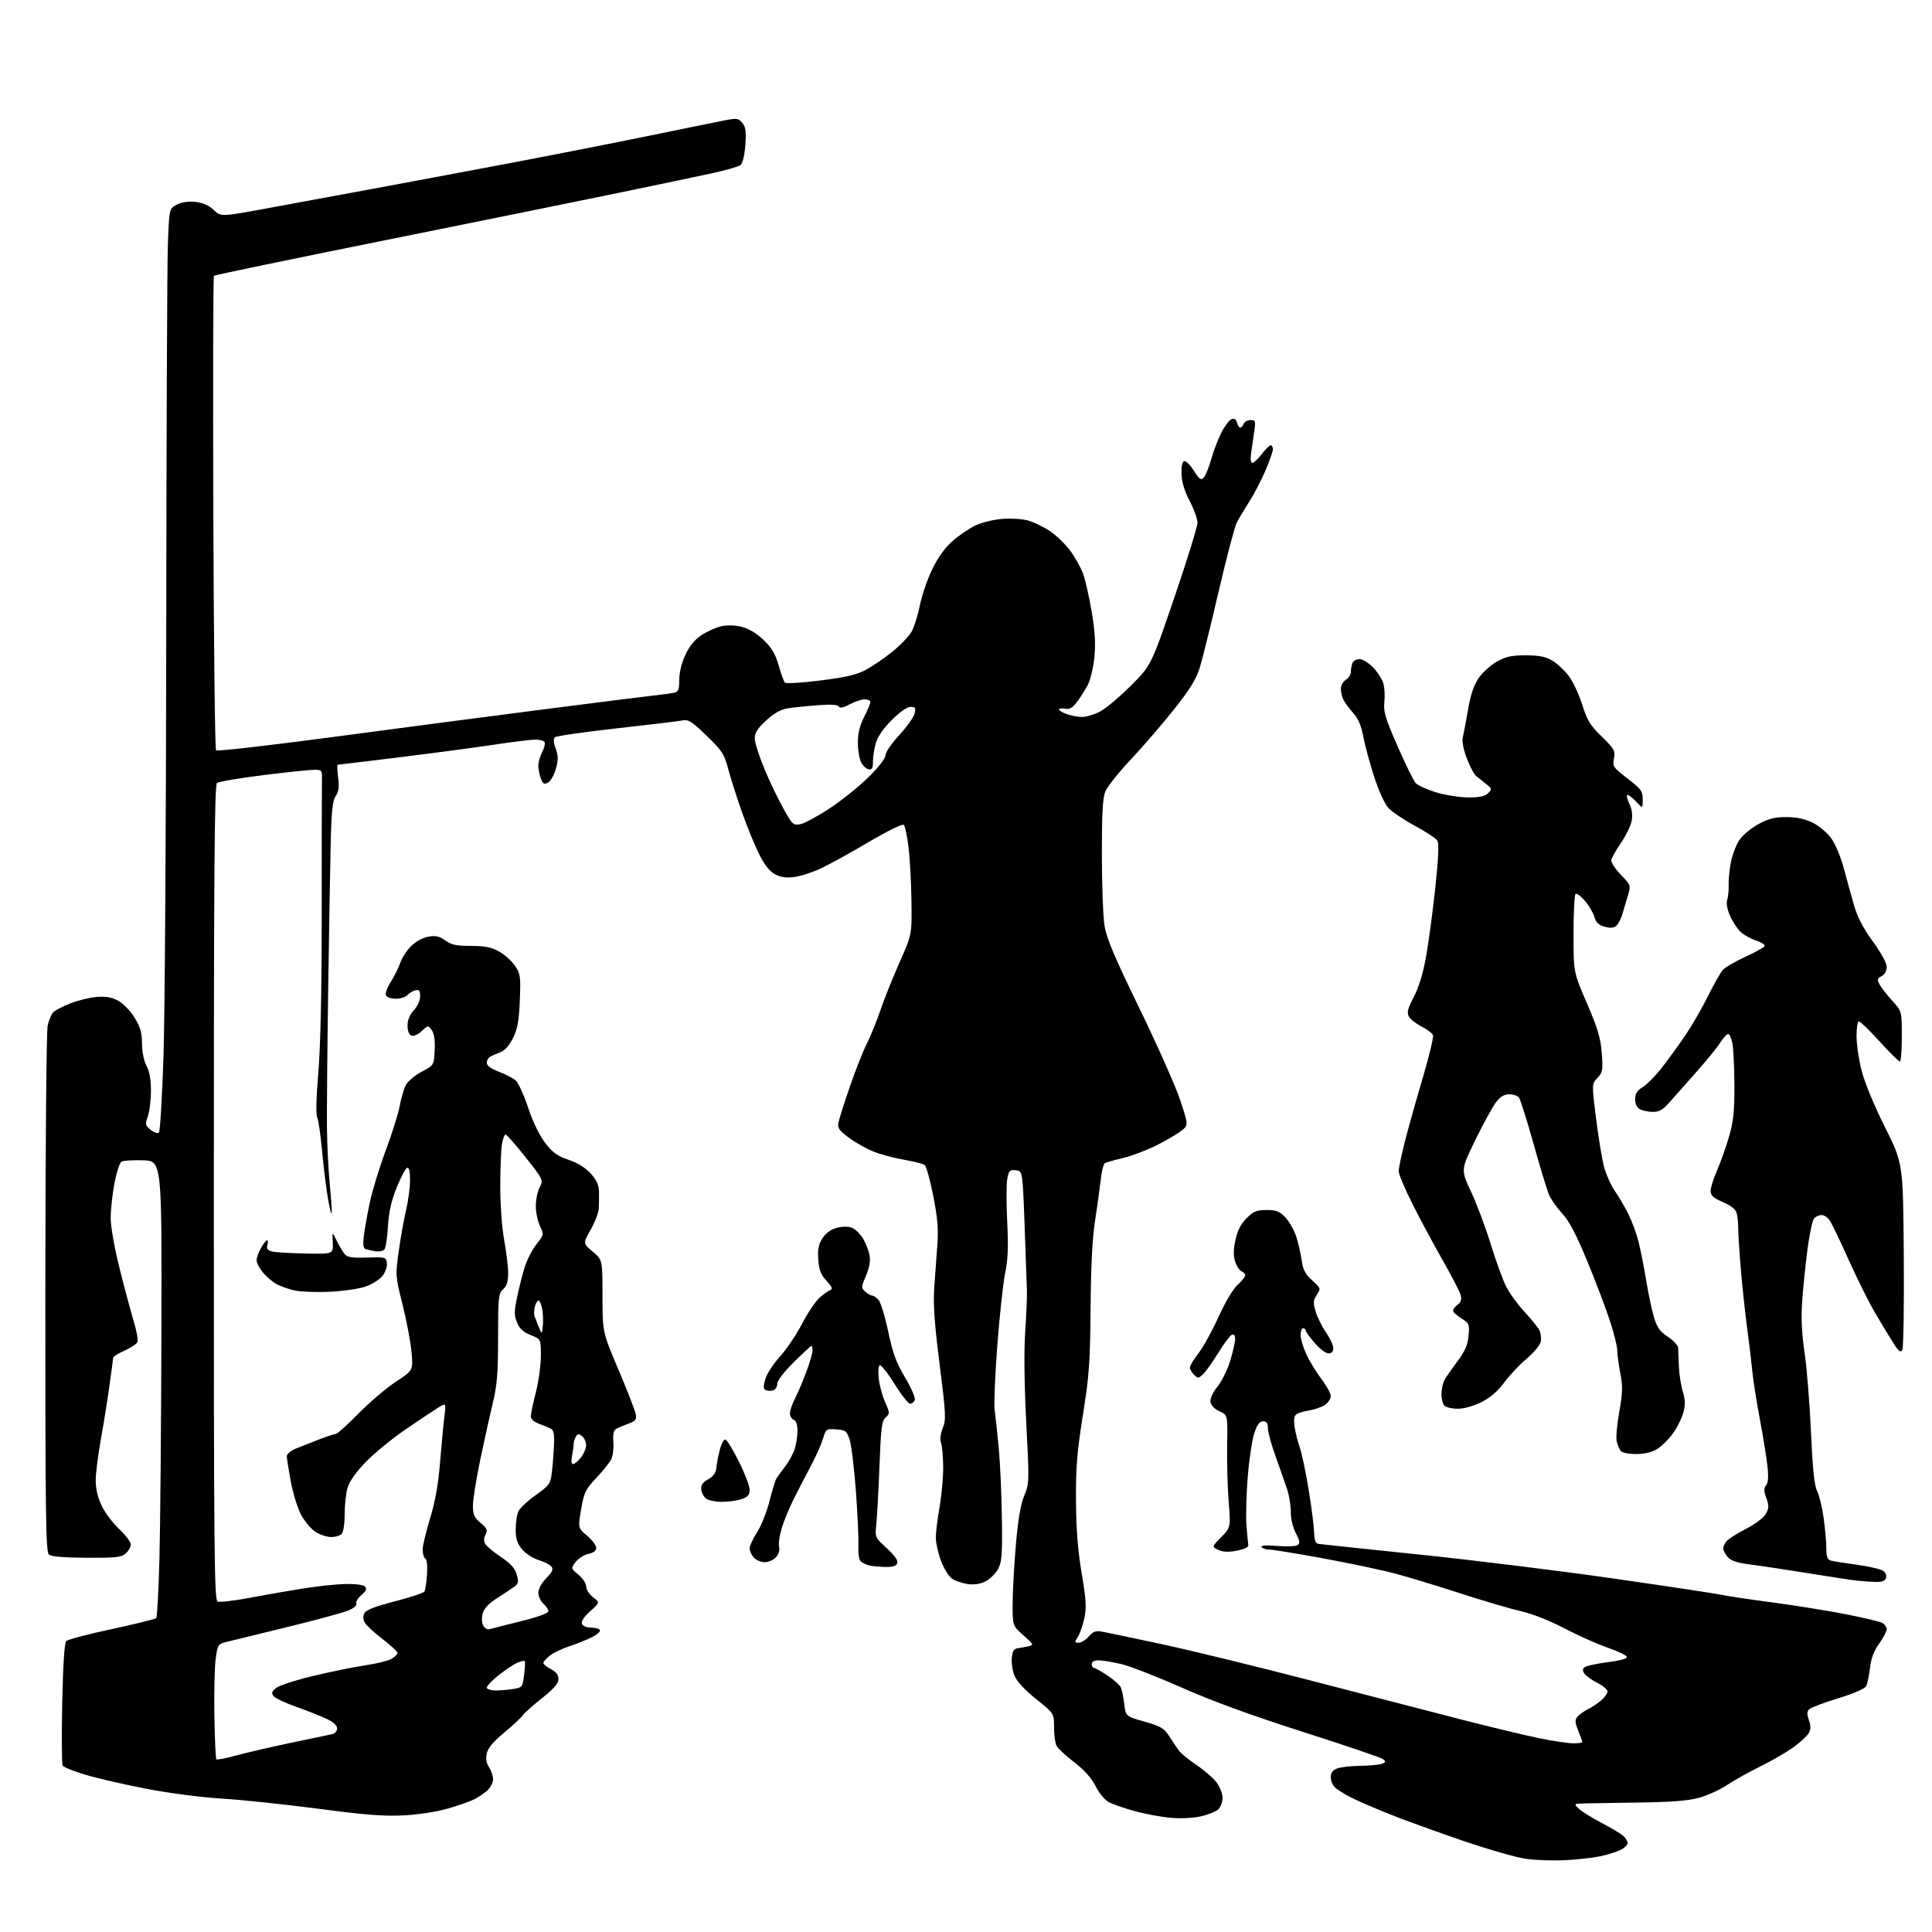 <?xml version="1.0" encoding="UTF-8" standalone="no"?>
<svg 
  version="1.1" 
  xmlns="http://www.w3.org/2000/svg" 
  xmlns:xlink="http://www.w3.org/1999/xlink" 
  xmlns:svg="http://www.w3.org/2000/svg"
  xmlns:rdf="http://www.w3.org/1999/02/22-rdf-syntax-ns#"
  xmlns:cc="http://creativecommons.org/ns#"
  xmlns:dc="http://purl.org/dc/elements/1.1/"
  viewBox="0 0 768 768"
  width="768"
  height="768"
>
<style>svg {background-color: white; }</style>"
<path stroke="none" fill="black" fill-rule="evenodd" d="M622.10,739.46C617.37,739.69 610.41,739.45 606.63,738.93C602.85,738.41 591.38,735.11 581.13,731.60C570.88,728.09 557.85,723.36 552.17,721.09C546.49,718.81 539.67,715.85 537.03,714.51C534.38,713.17 531.50,711.35 530.61,710.47C529.72,709.58 529.00,707.75 529.00,706.40C529.00,704.69 529.77,703.66 531.57,702.98C532.98,702.44 537.14,701.97 540.82,701.93C544.49,701.89 548.33,701.53 549.35,701.13C550.86,700.54 550.95,700.21 549.85,699.31C549.11,698.71 534.77,693.83 518.00,688.47C497.27,681.84 481.82,676.20 469.77,670.85C460.01,666.53 449.21,662.32 445.77,661.51C442.32,660.69 438.26,660.02 436.75,660.01C434.97,660.01 434.00,660.53 434.00,661.50C434.00,662.33 434.37,663.00 434.83,663.00C435.28,663.00 437.72,664.36 440.23,666.03C442.75,667.70 445.15,669.84 445.57,670.78C445.98,671.73 446.59,674.70 446.91,677.38C447.50,682.26 447.50,682.26 454.97,684.38C461.35,686.19 462.76,687.01 464.68,690.00C465.92,691.92 467.62,694.49 468.48,695.71C469.33,696.92 472.52,699.56 475.56,701.58C478.60,703.60 482.20,706.70 483.55,708.47C484.90,710.24 486.00,713.04 486.00,714.69C486.00,716.34 485.19,718.42 484.21,719.31C483.22,720.20 480.01,721.45 477.06,722.08C473.87,722.77 468.95,722.96 464.87,722.56C461.11,722.19 454.82,720.99 450.90,719.90C446.97,718.82 442.46,717.26 440.88,716.44C439.22,715.58 436.97,712.90 435.53,710.05C433.87,706.79 431.03,703.60 427.03,700.52C423.72,697.98 420.56,695.05 420.01,694.01C419.45,692.98 419.00,689.65 419.00,686.61C419.00,681.09 419.00,681.09 411.90,675.42C407.52,671.93 404.24,668.42 403.34,666.28C402.54,664.37 402.03,661.16 402.20,659.16C402.43,656.41 402.99,655.44 404.50,655.22C405.60,655.06 407.55,654.70 408.83,654.42C411.06,653.94 410.97,653.74 406.83,650.08C402.50,646.23 402.50,646.23 402.54,637.37C402.57,632.49 403.15,621.98 403.83,614.00C404.70,603.92 405.71,598.00 407.15,594.57C409.16,589.76 409.18,589.09 407.96,565.64C407.17,550.52 407.01,537.17 407.53,529.57C407.97,522.93 408.29,515.70 408.23,513.50C408.16,511.30 407.75,499.60 407.31,487.50C406.50,465.50 406.50,465.50 403.81,465.19C401.41,464.91 401.04,465.29 400.41,468.61C400.03,470.66 400.01,478.31 400.38,485.61C400.88,495.61 400.68,500.67 399.55,506.19C398.74,510.21 397.33,523.13 396.44,534.89C395.55,546.65 395.07,558.13 395.38,560.39C395.70,562.65 396.42,569.45 397.00,575.50C397.58,581.55 398.15,594.15 398.27,603.50C398.47,618.15 398.26,620.95 396.73,623.73C395.76,625.51 393.55,627.70 391.82,628.59C389.77,629.65 387.32,630.04 384.80,629.70C382.67,629.41 379.85,628.48 378.55,627.62C377.21,626.75 375.25,623.62 374.08,620.49C372.94,617.43 372.00,613.25 372.00,611.21C372.00,609.17 372.68,603.67 373.50,599.00C374.32,594.33 374.97,587.12 374.93,583.00C374.89,578.88 374.50,574.60 374.06,573.50C373.57,572.27 373.83,570.05 374.75,567.72C376.12,564.25 376.02,562.13 373.51,542.31C371.43,525.89 370.92,518.50 371.39,511.59C371.73,506.59 372.28,498.97 372.62,494.67C373.08,488.66 372.70,484.17 370.99,475.43C369.75,469.16 368.24,463.63 367.62,463.14C367.01,462.65 363.43,461.72 359.67,461.08C355.92,460.44 350.52,459.03 347.67,457.94C344.83,456.86 340.32,454.37 337.65,452.40C333.49,449.34 332.87,448.45 333.32,446.17C333.61,444.70 335.66,438.22 337.89,431.77C340.12,425.32 343.15,417.67 344.62,414.77C346.09,411.87 348.51,405.90 350.01,401.50C351.50,397.10 354.92,388.55 357.61,382.50C362.50,371.50 362.50,371.50 362.31,358.00C362.21,350.57 361.68,340.96 361.14,336.63C360.60,332.31 359.77,328.37 359.29,327.89C358.79,327.39 352.86,330.29 345.46,334.65C338.33,338.85 329.79,343.57 326.48,345.13C323.16,346.70 318.40,348.26 315.90,348.60C312.63,349.05 310.44,348.76 308.17,347.59C306.00,346.47 304.01,343.98 301.86,339.73C300.13,336.30 297.04,328.77 295.00,323.00C292.96,317.23 290.48,309.48 289.50,305.78C287.89,299.69 287.07,298.43 280.87,292.45C274.98,286.76 273.64,285.91 271.26,286.39C269.74,286.70 257.93,288.12 245.00,289.55C232.07,290.99 221.07,292.58 220.55,293.08C219.95,293.66 220.08,295.33 220.90,297.60C221.95,300.51 221.96,302.06 220.96,305.64C220.28,308.08 218.88,310.53 217.85,311.08C216.31,311.91 215.81,311.63 214.99,309.48C214.45,308.04 214.00,305.75 214.00,304.39C214.00,303.02 214.69,300.56 215.54,298.92C216.39,297.28 216.81,295.50 216.48,294.97C216.15,294.44 214.52,294.00 212.86,294.00C211.20,294.00 203.92,294.89 196.67,295.99C189.43,297.08 172.52,299.33 159.10,300.99C145.68,302.64 134.49,304.00 134.22,304.00C133.96,304.00 134.04,306.24 134.40,308.99C134.90,312.75 134.67,314.58 133.45,316.43C132.18,318.37 131.76,322.37 131.45,335.20C131.24,344.16 130.79,370.62 130.45,394.00C130.11,417.38 129.89,441.90 129.97,448.50C130.05,455.10 130.52,464.77 131.03,470.00C131.53,475.23 131.92,480.62 131.88,482.00C131.85,483.38 131.22,481.19 130.49,477.15C129.76,473.11 128.67,464.41 128.06,457.81C127.46,451.21 126.57,445.06 126.08,444.14C125.54,443.14 125.72,436.02 126.54,426.24C127.44,415.48 127.89,393.92 127.89,362.26C127.88,335.99 127.92,312.59 127.98,310.25C128.08,306.13 127.99,306.00 124.93,306.00C123.20,306.00 114.07,306.96 104.64,308.13C95.21,309.31 86.94,310.71 86.25,311.25C85.26,312.04 85.00,345.82 85.00,474.15C85.00,619.84 85.16,636.12 86.56,636.66C87.42,636.99 93.15,636.31 99.31,635.15C105.46,633.98 115.00,632.32 120.50,631.44C126.00,630.56 133.51,629.77 137.20,629.67C141.18,629.57 144.37,629.97 145.06,630.66C145.94,631.54 145.61,632.35 143.69,634.03C142.29,635.24 141.37,636.79 141.63,637.48C141.92,638.23 140.53,639.37 138.19,640.31C136.03,641.17 124.87,644.18 113.38,646.98C101.90,649.79 91.15,652.43 89.50,652.83C86.71,653.52 86.45,653.99 85.72,659.54C85.29,662.82 85.07,673.00 85.22,682.17C85.37,691.34 85.73,699.07 86.01,699.35C86.30,699.63 89.67,698.99 93.51,697.92C97.36,696.86 107.03,694.61 115.00,692.93C122.97,691.25 130.51,689.67 131.75,689.42C133.12,689.14 134.00,688.23 134.00,687.09C134.00,685.87 132.53,684.53 129.75,683.23C127.41,682.13 122.02,680.00 117.77,678.49C113.52,676.99 109.48,675.08 108.80,674.26C107.79,673.04 107.97,672.45 109.78,670.98C111.00,669.99 117.73,667.82 124.75,666.15C131.76,664.49 141.10,662.59 145.50,661.94C149.90,661.29 154.51,660.12 155.75,659.35C156.99,658.58 158.00,657.54 158.00,657.04C158.00,656.53 155.30,654.04 152.01,651.51C148.71,648.97 145.54,646.02 144.97,644.95C144.29,643.67 144.26,642.38 144.89,641.20C145.56,639.96 149.33,638.51 156.96,636.56C163.06,634.99 168.35,633.24 168.71,632.66C169.07,632.08 169.54,629.04 169.75,625.90C169.98,622.52 169.70,619.93 169.07,619.54C168.48,619.18 168.00,617.61 168.00,616.06C168.00,614.51 169.32,608.96 170.93,603.71C172.98,597.07 174.19,590.29 174.92,581.34C175.51,574.28 176.28,566.05 176.65,563.06C177.32,557.63 177.32,557.63 174.18,559.56C172.45,560.63 166.61,564.52 161.20,568.22C155.80,571.92 148.63,577.80 145.29,581.28C141.33,585.40 138.82,589.00 138.11,591.56C137.50,593.73 137.01,598.45 137.01,602.05C137.00,605.80 136.49,609.11 135.80,609.80C135.14,610.46 133.28,611.00 131.67,611.00C130.06,611.00 127.30,610.11 125.54,609.03C123.78,607.94 121.18,604.90 119.76,602.28C118.35,599.65 116.47,593.64 115.59,588.92C114.72,584.20 114.00,579.66 114.00,578.82C114.00,577.99 115.69,576.62 117.75,575.78C119.81,574.94 123.98,573.30 127.02,572.13C130.05,570.96 132.99,570.00 133.54,570.00C134.10,570.00 138.14,566.35 142.52,561.88C146.91,557.42 153.59,551.74 157.38,549.25C164.25,544.74 164.25,544.74 163.59,537.47C163.23,533.47 161.63,525.00 160.03,518.64C157.16,507.19 157.15,506.97 158.51,497.29C159.27,491.90 160.59,484.57 161.43,481.00C162.28,477.43 162.98,472.10 162.99,469.17C163.00,465.57 162.62,463.96 161.84,464.22C161.21,464.43 159.34,467.96 157.69,472.05C155.53,477.41 154.56,481.74 154.22,487.50C153.97,491.90 153.34,496.03 152.82,496.67C152.30,497.32 150.67,497.64 149.19,497.39C147.71,497.15 145.94,496.75 145.26,496.51C144.40,496.20 144.21,494.64 144.62,491.29C144.95,488.65 146.03,482.65 147.02,477.94C148.02,473.23 150.86,463.95 153.34,457.32C155.82,450.69 158.32,442.73 158.89,439.64C159.46,436.54 160.57,432.79 161.35,431.30C162.13,429.82 164.96,427.44 167.63,426.03C172.50,423.46 172.50,423.46 172.79,417.48C172.99,413.42 172.61,410.85 171.62,409.50C170.17,407.52 170.14,407.52 167.63,409.88C166.16,411.26 164.45,412.00 163.55,411.66C162.57,411.28 162.00,409.81 162.00,407.68C162.00,405.45 162.86,403.37 164.50,401.59C165.95,400.03 167.00,397.70 167.00,396.04C167.00,393.70 166.65,393.28 165.03,393.70C163.95,393.98 162.55,394.84 161.91,395.61C161.27,396.37 159.22,397.00 157.35,397.00C155.33,397.00 153.72,396.42 153.40,395.59C153.10,394.81 153.97,392.45 155.33,390.34C156.69,388.23 158.38,384.81 159.10,382.75C159.81,380.69 161.81,377.64 163.53,375.97C165.39,374.17 168.20,372.68 170.40,372.32C173.29,371.85 174.78,372.20 177.02,373.86C179.35,375.58 181.34,376.00 187.21,376.02C192.90,376.03 195.37,376.53 198.47,378.28C200.65,379.52 203.48,382.07 204.75,383.95C206.86,387.09 207.02,388.21 206.64,397.63C206.32,405.63 205.74,408.90 203.99,412.52C202.60,415.40 200.75,417.55 199.12,418.19C197.68,418.75 195.82,419.55 195.00,419.97C194.18,420.38 193.50,421.50 193.50,422.46C193.50,423.62 195.11,424.81 198.36,426.05C201.03,427.06 204.05,428.64 205.07,429.56C206.08,430.48 208.28,435.34 209.96,440.37C211.85,446.02 214.44,451.35 216.75,454.36C219.74,458.23 221.61,459.58 225.99,461.03C229.50,462.20 232.65,464.14 234.74,466.41C237.13,469.03 238.03,470.97 238.11,473.74C238.16,475.81 238.12,478.85 238.02,480.50C237.91,482.15 236.45,485.92 234.77,488.88C231.71,494.25 231.71,494.25 235.60,497.53C239.50,500.80 239.50,500.80 239.50,515.15C239.50,529.50 239.50,529.50 245.86,544.50C249.36,552.75 252.44,560.67 252.70,562.09C253.11,564.30 252.68,564.87 249.84,565.92C248.00,566.61 245.82,567.52 245.00,567.96C243.92,568.53 243.59,570.03 243.83,573.30C244.00,575.80 243.60,578.90 242.94,580.18C242.27,581.45 239.59,584.78 236.98,587.56C232.69,592.14 232.13,593.32 231.00,600.02C229.75,607.41 229.75,607.41 233.37,610.46C235.37,612.13 237.00,614.30 237.00,615.27C237.00,616.45 235.98,617.25 233.97,617.66C232.30,617.99 230.02,619.43 228.90,620.85C226.87,623.44 226.87,623.44 229.94,625.97C231.66,627.39 233.01,629.45 233.01,630.67C233.00,631.86 234.23,633.77 235.75,634.93C238.50,637.02 238.50,637.02 234.63,640.47C232.14,642.69 230.97,644.47 231.35,645.46C231.69,646.37 233.16,647.00 234.91,647.00C236.54,647.00 238.15,647.43 238.48,647.96C238.80,648.49 237.37,649.78 235.29,650.82C233.20,651.87 229.16,653.49 226.31,654.42C223.45,655.36 219.96,657.03 218.56,658.13C217.15,659.24 216.00,660.55 216.00,661.05C216.00,661.54 217.35,662.65 219.00,663.50C221.06,664.57 222.00,665.80 222.00,667.44C222.00,669.18 220.24,671.23 215.49,675.01C211.91,677.85 208.42,680.97 207.74,681.94C207.06,682.90 203.73,686.00 200.34,688.81C196.10,692.33 193.96,694.89 193.50,697.00C193.04,699.09 193.33,700.86 194.41,702.51C195.29,703.84 196.00,705.99 196.00,707.29C196.00,708.59 194.99,710.58 193.75,711.71C192.51,712.84 190.15,714.44 188.50,715.27C186.85,716.09 182.12,717.75 178.00,718.94C173.66,720.20 166.29,721.34 160.50,721.64C152.69,722.05 145.24,721.47 126.50,719.00C113.30,717.26 96.09,715.45 88.25,714.98C80.10,714.48 67.27,712.82 58.25,711.08C49.59,709.41 38.70,706.91 34.05,705.52C29.41,704.13 25.30,702.49 24.92,701.87C24.54,701.26 24.46,690.12 24.73,677.13C25.06,661.46 25.61,653.11 26.36,652.35C26.99,651.72 35.14,649.57 44.48,647.57C53.82,645.57 61.76,643.61 62.11,643.22C62.47,642.82 63.04,632.38 63.37,620.00C63.71,607.62 64.06,566.90 64.16,529.50C64.34,461.50 64.34,461.50 56.92,461.24C52.84,461.10 48.93,461.36 48.24,461.81C47.54,462.26 46.30,466.13 45.49,470.41C44.67,474.68 44.00,480.86 44.00,484.14C44.00,487.65 45.47,495.94 47.56,504.30C49.52,512.11 52.04,521.54 53.16,525.26C54.29,528.98 54.96,532.66 54.66,533.44C54.36,534.22 52.07,535.76 49.56,536.87C47.05,537.98 44.99,539.25 44.98,539.69C44.97,540.14 44.30,545.23 43.49,551.00C42.68,556.77 41.13,566.45 40.04,572.50C38.95,578.55 38.05,585.75 38.04,588.50C38.03,591.72 38.86,595.28 40.39,598.50C41.69,601.25 44.84,605.45 47.38,607.84C49.92,610.23 52.00,612.97 52.00,613.94C52.00,614.90 51.10,616.50 50.00,617.50C48.27,619.06 46.18,619.29 34.45,619.23C25.46,619.18 20.41,618.76 19.45,617.96C18.20,616.92 18.00,602.55 18.02,514.13C18.04,456.73 18.45,409.79 18.95,407.61C19.45,405.47 20.47,403.10 21.22,402.35C21.98,401.59 25.05,400.01 28.05,398.83C31.05,397.65 35.75,396.51 38.50,396.30C42.10,396.01 44.48,396.44 47.00,397.81C48.92,398.85 51.82,401.84 53.44,404.44C55.77,408.17 56.40,410.36 56.45,414.83C56.48,418.23 57.21,421.78 58.25,423.70C59.43,425.85 60.00,429.11 60.00,433.63C60.00,437.33 59.44,441.90 58.76,443.78C57.62,446.94 57.71,447.35 59.92,449.14C61.24,450.21 62.70,450.70 63.17,450.23C63.64,449.76 64.46,436.13 64.99,419.94C65.53,403.75 66.02,327.73 66.08,251.00C66.15,174.28 66.44,105.07 66.73,97.21C67.26,82.92 67.26,82.92 70.30,81.35C72.30,80.31 74.83,79.95 77.74,80.27C80.72,80.61 83.08,81.66 84.99,83.49C87.83,86.21 87.83,86.21 107.17,82.63C117.80,80.66 136.18,77.26 148.00,75.09C159.82,72.91 183.90,68.40 201.50,65.07C219.10,61.74 244.53,56.75 258.00,53.97C271.48,51.19 284.96,48.45 287.97,47.87C292.98,46.91 293.57,46.99 295.10,48.88C296.43,50.52 296.67,52.35 296.28,57.72C295.98,61.78 295.22,64.95 294.38,65.61C293.62,66.23 288.38,67.72 282.75,68.94C277.11,70.16 260.57,73.62 246.00,76.64C231.43,79.66 189.37,88.19 152.54,95.61C115.71,103.02 85.34,109.33 85.04,109.63C84.74,109.93 84.64,152.32 84.80,203.83C84.97,255.35 85.45,297.85 85.88,298.28C86.31,298.71 106.88,296.37 131.58,293.07C156.29,289.77 194.28,284.79 216.00,282.00C237.72,279.20 257.75,276.69 260.50,276.40C263.25,276.11 266.51,275.67 267.75,275.42C269.70,275.02 270.00,274.33 270.01,270.23C270.02,267.35 270.96,263.48 272.43,260.31C274.06,256.83 276.16,254.26 278.86,252.47C281.07,251.01 284.59,249.43 286.69,248.96C289.08,248.42 292.13,248.51 294.89,249.20C297.70,249.91 300.83,251.79 303.55,254.41C306.78,257.51 308.23,259.96 309.52,264.50C310.45,267.80 311.57,270.88 312.00,271.34C312.43,271.81 318.80,271.43 326.14,270.50C336.35,269.21 340.62,268.21 344.24,266.25C346.85,264.84 351.55,261.62 354.68,259.10C357.82,256.57 361.24,253.04 362.29,251.25C363.33,249.46 364.84,244.74 365.63,240.75C366.43,236.76 368.64,230.27 370.56,226.32C372.83,221.64 375.64,217.73 378.61,215.11C381.12,212.90 385.19,210.12 387.65,208.93C390.11,207.73 394.91,206.54 398.31,206.27C401.72,206.00 406.33,206.27 408.56,206.88C410.79,207.48 414.72,209.36 417.28,211.06C419.84,212.76 423.53,216.32 425.48,218.97C427.42,221.62 429.72,225.75 430.58,228.14C431.44,230.54 432.96,237.28 433.95,243.12C435.27,250.85 435.56,255.73 435.04,261.12C434.64,265.18 433.51,270.07 432.54,272.00C431.56,273.93 429.64,277.00 428.26,278.84C426.35,281.40 425.19,282.08 423.38,281.73C422.07,281.48 421.00,281.62 421.00,282.04C421.00,282.46 422.42,283.30 424.15,283.90C425.88,284.51 428.60,285.00 430.19,285.00C431.78,285.00 434.92,284.06 437.17,282.91C439.42,281.76 444.94,277.15 449.44,272.66C457.62,264.50 457.62,264.50 466.83,237.50C471.90,222.65 476.04,209.27 476.03,207.76C476.01,206.26 474.62,202.39 472.92,199.16C470.90,195.31 469.79,191.65 469.67,188.50C469.57,185.54 469.96,183.55 470.70,183.29C471.35,183.06 473.08,184.75 474.54,187.06C476.75,190.57 477.39,191.02 478.48,189.87C479.20,189.12 480.55,185.82 481.48,182.54C482.41,179.27 484.24,174.48 485.54,171.92C486.84,169.35 488.64,166.97 489.55,166.62C490.66,166.19 491.35,166.63 491.71,168.00C492.00,169.10 492.58,170.00 493.01,170.00C493.44,170.00 494.05,169.33 494.36,168.50C494.68,167.68 495.91,167.00 497.10,167.00C499.11,167.00 499.21,167.33 498.55,171.75C498.16,174.36 497.61,178.19 497.32,180.25C496.99,182.55 497.20,184.00 497.84,184.00C498.42,184.00 500.10,182.42 501.57,180.50C503.04,178.57 504.63,177.00 505.12,177.00C505.60,177.00 506.00,177.70 506.00,178.55C506.00,179.41 504.68,183.21 503.07,186.99C501.46,190.77 498.57,196.33 496.65,199.33C494.73,202.33 492.48,206.11 491.64,207.73C490.80,209.36 487.56,221.67 484.44,235.09C481.32,248.52 477.93,262.20 476.90,265.50C475.50,269.99 472.94,274.14 466.69,282.00C462.10,287.77 454.41,296.69 449.59,301.82C444.78,306.95 440.20,312.67 439.42,314.54C438.34,317.12 438.00,323.16 438.01,339.72C438.01,351.70 438.49,364.43 439.07,368.00C439.88,373.03 443.04,380.50 453.02,401.00C460.11,415.57 467.38,431.94 469.17,437.37C472.43,447.25 472.43,447.25 469.59,449.51C468.04,450.75 463.55,453.37 459.63,455.34C455.71,457.30 449.72,459.56 446.33,460.35C442.93,461.14 439.71,462.06 439.18,462.39C438.64,462.72 437.89,465.81 437.52,469.25C437.14,472.69 436.13,480.00 435.27,485.50C434.23,492.18 433.65,503.63 433.52,520.00C433.36,541.50 432.98,546.70 430.47,562.50C428.13,577.26 427.63,583.39 427.72,596.55C427.79,607.96 428.45,616.30 429.98,625.37C431.77,636.01 431.95,639.01 431.03,643.31C430.42,646.15 429.25,649.49 428.44,650.74C427.08,652.81 427.11,653.00 428.80,653.00C429.81,653.00 431.61,651.88 432.80,650.52C434.55,648.50 435.56,648.15 438.23,648.63C440.03,648.96 450.73,651.20 462.00,653.62C473.27,656.04 499.82,662.52 521.00,668.03C542.17,673.54 569.16,680.52 580.96,683.55C592.77,686.57 606.79,689.94 612.12,691.02C617.45,692.11 623.43,693.00 625.41,693.00C627.38,693.00 629.00,692.78 629.00,692.52C629.00,692.26 628.27,690.23 627.39,688.01C626.06,684.69 626.00,683.70 627.06,682.42C627.77,681.57 629.74,680.17 631.43,679.32C633.12,678.46 635.51,676.84 636.75,675.71C637.99,674.58 639.00,673.06 639.00,672.35C639.00,671.63 637.28,670.16 635.18,669.09C633.08,668.02 630.76,666.42 630.03,665.53C629.09,664.40 629.00,663.60 629.74,662.86C630.32,662.28 634.45,661.34 638.93,660.77C644.10,660.11 646.94,659.32 646.71,658.62C646.51,658.00 642.99,656.33 638.89,654.91C634.79,653.48 627.09,650.04 621.79,647.25C616.13,644.29 609.12,641.51 604.82,640.54C600.80,639.63 590.08,636.49 581.00,633.54C571.92,630.60 560.23,627.04 555.00,625.63C549.77,624.22 536.87,621.48 526.32,619.54C515.77,617.59 506.01,616.00 504.63,616.00C503.25,616.00 501.84,615.54 501.49,614.99C501.08,614.32 503.20,614.17 507.68,614.54C511.43,614.85 515.09,614.70 515.81,614.21C516.87,613.48 516.73,612.54 515.09,609.40C513.89,607.10 513.08,603.66 513.11,601.00C513.13,598.52 512.48,594.48 511.65,592.00C510.82,589.52 508.77,583.67 507.09,579.00C505.40,574.33 504.02,569.26 504.01,567.75C504.00,565.71 503.50,565.00 502.08,565.00C500.68,565.00 499.74,566.28 498.59,569.75C497.72,572.36 496.56,580.13 496.00,587.02C495.44,593.90 495.21,602.55 495.48,606.23C495.75,609.92 496.10,613.50 496.24,614.20C496.40,614.98 494.69,615.82 491.76,616.40C488.39,617.06 486.26,616.98 484.36,616.12C481.69,614.90 481.69,614.90 485.46,611.04C489.23,607.18 489.23,607.18 488.41,596.84C487.96,591.15 487.69,581.10 487.81,574.50C488.03,562.50 488.03,562.50 484.77,561.00C482.75,560.08 481.38,558.65 481.18,557.27C480.99,555.92 482.09,553.52 483.98,551.18C485.69,549.05 487.97,544.42 489.04,540.90C490.11,537.38 490.99,533.50 490.99,532.28C491.00,530.88 490.52,530.25 489.71,530.56C489.01,530.83 486.54,534.11 484.23,537.86C481.92,541.60 479.18,545.44 478.13,546.38C476.39,547.96 476.11,547.97 474.62,546.48C473.73,545.59 473.00,544.29 473.00,543.59C473.00,542.90 474.54,540.34 476.43,537.91C478.31,535.49 481.89,529.00 484.38,523.50C487.03,517.63 490.16,512.37 491.95,510.76C493.63,509.26 495.00,507.56 495.00,506.98C495.00,506.41 494.35,505.69 493.55,505.38C492.75,505.07 491.61,503.36 491.02,501.57C490.25,499.22 490.27,496.83 491.11,492.93C491.92,489.14 493.24,486.56 495.53,484.27C498.30,481.50 499.53,481.00 503.50,481.00C507.44,481.00 508.65,481.49 511.03,484.03C512.59,485.70 514.53,489.18 515.35,491.78C516.17,494.38 517.12,498.58 517.46,501.13C517.95,504.72 518.88,506.48 521.61,508.96C525.06,512.10 525.09,512.21 523.45,514.72C522.00,516.92 521.94,517.86 522.99,521.37C523.67,523.62 525.52,527.35 527.11,529.66C528.70,531.97 530.00,534.79 530.00,535.93C530.00,537.31 529.35,538.00 528.08,538.00C527.02,538.00 524.55,536.12 522.58,533.82C520.61,531.52 519.00,529.27 519.00,528.82C519.00,528.37 518.55,528.00 518.00,528.00C517.45,528.00 517.00,529.24 517.01,530.75C517.02,532.26 518.07,535.75 519.36,538.50C520.65,541.25 523.34,545.64 525.35,548.26C527.36,550.88 529.00,553.90 529.00,554.99C529.00,556.07 527.92,557.66 526.61,558.52C525.29,559.39 522.48,560.36 520.36,560.68C518.24,561.01 515.94,561.72 515.26,562.26C514.42,562.91 514.22,564.58 514.66,567.37C515.01,569.64 515.94,573.30 516.72,575.50C517.49,577.70 519.06,585.12 520.18,592.00C521.31,598.88 522.30,606.52 522.37,608.99C522.46,612.13 522.95,613.54 524.00,613.71C524.83,613.84 543.05,615.77 564.50,617.99C585.95,620.21 620.83,624.52 642.00,627.57C663.17,630.62 682.30,633.51 684.50,633.99C686.70,634.47 695.68,635.82 704.46,636.98C713.24,638.14 726.27,640.22 733.42,641.62C740.57,643.01 747.22,644.59 748.21,645.11C749.19,645.64 750.00,646.77 750.00,647.62C750.00,648.47 748.64,651.07 746.98,653.38C744.88,656.31 743.77,659.25 743.34,663.05C743.00,666.05 742.33,669.28 741.84,670.23C741.29,671.30 737.05,673.15 730.73,675.09C725.10,676.82 719.93,678.76 719.23,679.42C718.27,680.32 718.22,681.34 719.06,683.73C719.83,685.94 719.84,687.44 719.09,688.83C718.51,689.92 715.83,692.42 713.13,694.40C710.44,696.38 704.47,699.86 699.87,702.12C695.26,704.39 689.25,707.75 686.50,709.59C683.75,711.43 678.80,713.69 675.50,714.61C671.15,715.82 664.69,716.35 652.00,716.52C642.38,716.65 632.49,716.81 630.03,716.88C625.59,717.00 625.57,717.02 627.53,718.94C628.61,720.00 632.65,722.52 636.50,724.54C640.35,726.56 644.29,728.90 645.25,729.76C646.21,730.61 647.00,731.90 647.00,732.63C647.00,733.35 645.76,734.58 644.25,735.35C642.74,736.12 639.07,737.27 636.10,737.90C633.13,738.53 626.83,739.23 622.10,739.46zM197.31,671.99C199.06,671.98 202.13,671.71 204.12,671.38C207.63,670.80 207.77,670.61 208.35,665.70C208.68,662.90 208.80,660.47 208.61,660.28C208.43,660.10 207.19,660.36 205.87,660.86C204.55,661.36 201.10,663.65 198.20,665.93C195.31,668.22 193.21,670.52 193.53,671.05C193.85,671.57 195.55,672.00 197.31,671.99zM194.81,647.59C195.74,647.31 201.34,645.88 207.25,644.42C213.60,642.85 218.00,641.25 218.00,640.53C218.00,639.86 217.10,638.50 216.00,637.50C214.90,636.50 214.00,634.54 214.00,633.14C214.00,631.64 215.29,629.26 217.16,627.34C219.63,624.78 220.07,623.79 219.17,622.70C218.54,621.94 216.25,620.79 214.09,620.14C211.92,619.49 208.99,617.59 207.57,615.91C205.58,613.53 205.00,611.75 205.00,607.97C205.00,605.29 205.48,602.06 206.06,600.80C206.65,599.53 209.75,596.62 212.96,594.33C218.41,590.43 218.83,589.84 219.37,585.33C219.69,582.67 220.07,577.85 220.22,574.61C220.43,570.18 220.13,568.53 219.00,567.94C218.18,567.52 216.04,566.62 214.25,565.96C212.31,565.24 211.00,564.06 211.00,563.04C211.00,562.09 211.90,557.80 213.00,553.50C214.10,549.20 215.00,542.67 215.00,538.99C215.00,532.30 215.00,532.30 210.98,530.72C208.08,529.59 206.57,528.21 205.56,525.79C204.35,522.90 204.35,521.46 205.60,515.47C206.39,511.63 207.76,506.25 208.63,503.50C209.51,500.75 211.58,496.76 213.24,494.64C216.23,490.84 216.25,490.74 214.63,487.36C213.74,485.47 213.00,481.90 213.00,479.42C213.00,476.93 213.68,473.58 214.52,471.97C216.02,469.05 215.99,468.99 208.91,460.02C204.99,455.06 201.42,451.00 200.98,451.00C200.54,451.00 199.88,452.75 199.52,454.89C199.16,457.03 198.86,464.57 198.86,471.64C198.86,479.01 199.53,488.13 200.43,493.00C201.29,497.68 202.00,503.57 202.00,506.10C202.00,509.42 201.45,511.19 200.00,512.50C198.15,514.18 198.00,515.58 198.00,531.62C198.00,545.46 197.60,550.59 196.01,557.21C194.91,561.77 192.66,571.93 191.01,579.80C189.35,587.66 188.00,596.06 188.00,598.46C188.00,602.09 188.51,603.25 191.05,605.39C193.63,607.56 193.93,608.26 193.01,609.99C192.31,611.28 192.25,612.63 192.84,613.67C193.35,614.58 196.16,616.94 199.10,618.91C203.01,621.54 204.70,623.42 205.41,625.91C206.24,628.81 206.09,629.53 204.44,630.73C203.37,631.51 200.28,633.58 197.56,635.32C194.23,637.46 192.37,639.45 191.86,641.40C191.42,643.05 191.53,645.12 192.11,646.20C192.71,647.34 193.80,647.89 194.81,647.59zM745.28,628.84C743.20,628.75 739.92,628.51 738.00,628.31C736.08,628.10 727.75,626.84 719.50,625.49C711.25,624.15 700.90,622.59 696.50,622.02C690.40,621.24 688.09,620.49 686.75,618.89C685.79,617.73 685.00,616.24 685.00,615.58C685.00,614.92 685.56,613.64 686.25,612.74C686.94,611.84 690.41,609.61 693.97,607.79C697.71,605.87 701.07,603.34 701.94,601.79C703.22,599.52 703.25,598.57 702.14,595.51C701.12,592.68 701.10,591.59 702.05,590.44C702.88,589.44 703.05,587.05 702.58,582.74C702.21,579.31 700.84,570.88 699.54,564.00C698.24,557.12 696.90,548.58 696.56,545.00C696.22,541.42 695.30,533.77 694.53,528.00C693.75,522.23 692.63,511.88 692.05,505.00C691.46,498.12 690.98,490.70 690.98,488.50C690.98,486.30 690.70,483.48 690.36,482.22C689.96,480.71 688.11,479.24 684.88,477.85C681.02,476.19 680.00,475.26 680.00,473.41C680.00,472.11 681.10,468.56 682.45,465.51C683.80,462.46 685.94,456.49 687.20,452.23C689.08,445.86 689.48,442.22 689.45,431.50C689.42,424.35 689.07,416.81 688.66,414.75C688.25,412.69 687.49,411.00 686.97,411.00C686.45,411.00 684.94,412.69 683.61,414.75C682.28,416.81 677.76,422.32 673.58,427.00C669.39,431.68 664.69,436.96 663.13,438.75C661.03,441.15 659.44,442.00 657.08,442.00C655.31,442.00 653.00,441.53 651.93,440.96C650.69,440.30 650.00,438.87 650.00,436.95C650.00,434.71 650.75,433.52 653.02,432.13C654.68,431.12 658.11,427.64 660.64,424.40C663.17,421.15 667.39,415.33 670.02,411.45C672.65,407.57 676.67,400.60 678.96,395.95C681.26,391.31 683.89,386.66 684.82,385.61C685.74,384.56 689.72,382.23 693.65,380.42C697.58,378.62 701.07,376.70 701.41,376.15C701.74,375.61 700.33,374.62 698.26,373.96C696.19,373.30 693.43,371.80 692.11,370.63C690.80,369.46 688.86,366.58 687.81,364.22C686.59,361.53 686.15,359.12 686.59,357.72C686.98,356.50 687.24,353.85 687.16,351.83C687.08,349.81 687.47,345.77 688.03,342.86C688.58,339.94 690.09,335.96 691.37,334.01C692.66,332.06 696.06,329.20 698.93,327.64C702.98,325.43 705.45,324.80 710.05,324.80C714.07,324.80 717.39,325.49 720.45,326.97C722.91,328.17 726.26,330.95 727.88,333.15C729.60,335.49 731.72,340.54 732.99,345.33C734.18,349.82 736.02,356.49 737.08,360.14C738.39,364.63 740.79,369.21 744.51,374.29C747.77,378.76 750.00,382.85 750.00,384.37C750.00,385.91 749.20,387.36 747.99,388.01C746.28,388.92 746.15,389.42 747.13,391.29C747.76,392.51 750.02,395.40 752.14,397.73C756.00,401.96 756.00,401.96 756.00,411.98C756.00,417.49 755.66,422.00 755.25,422.00C754.84,422.00 751.21,418.40 747.18,414.00C743.16,409.60 739.45,406.00 738.93,406.00C738.42,406.00 738.00,408.63 738.00,411.84C738.00,415.05 738.90,421.24 740.01,425.59C741.18,430.23 745.01,439.48 749.26,447.97C756.50,462.45 756.50,462.45 756.78,498.76C756.94,518.72 756.67,535.76 756.19,536.62C755.50,537.86 754.71,537.20 752.29,533.34C750.62,530.68 747.37,525.28 745.07,521.35C742.77,517.41 738.19,508.19 734.89,500.85C731.60,493.51 728.24,486.49 727.43,485.25C726.62,484.01 725.12,483.00 724.10,483.00C723.08,483.00 721.72,483.63 721.09,484.40C720.45,485.16 719.28,490.68 718.50,496.65C717.71,502.62 716.77,511.84 716.40,517.15C715.92,523.98 716.20,529.98 717.34,537.65C718.23,543.62 719.37,557.77 719.88,569.11C720.55,584.08 721.22,590.52 722.32,592.65C723.15,594.26 724.32,599.08 724.92,603.36C725.51,607.64 726.00,613.11 726.00,615.50C726.00,618.80 726.43,619.98 727.75,620.35C728.71,620.62 733.41,621.37 738.19,622.02C742.97,622.66 747.65,623.76 748.60,624.45C749.63,625.21 750.07,626.37 749.69,627.36C749.24,628.53 747.97,628.95 745.28,628.84zM351.78,622.88C349.43,622.82 346.60,622.55 345.50,622.28C344.40,622.01 342.94,621.33 342.25,620.77C341.48,620.14 341.09,617.65 341.22,614.13C341.33,611.03 340.88,601.20 340.20,592.29C339.53,583.37 338.42,574.37 337.74,572.29C336.60,568.81 336.16,568.48 332.42,568.20C328.44,567.91 328.32,568.00 327.13,571.96C326.46,574.19 324.29,579.05 322.31,582.76C320.32,586.47 317.24,592.42 315.46,596.00C313.68,599.58 311.53,604.83 310.68,607.68C309.84,610.53 309.40,613.80 309.70,614.96C310.03,616.23 309.54,617.85 308.47,619.03C307.49,620.11 305.48,621.00 304.00,621.00C302.52,621.00 300.57,620.18 299.65,619.17C298.74,618.17 298.00,616.52 298.00,615.51C298.00,614.50 299.34,611.58 300.99,609.02C302.63,606.46 304.82,600.96 305.87,596.78C306.91,592.61 308.13,588.59 308.57,587.85C309.01,587.11 310.58,584.92 312.06,583.00C313.54,581.08 315.26,577.97 315.88,576.10C316.49,574.23 317.00,570.95 317.00,568.82C317.00,566.29 316.48,564.74 315.50,564.36C314.68,564.05 314.00,562.92 314.00,561.85C314.00,560.79 314.89,558.18 315.98,556.05C317.06,553.92 319.09,549.16 320.48,545.47C321.86,541.78 323.00,537.92 323.00,536.88C323.00,535.85 322.81,535.00 322.57,535.00C322.33,535.00 319.18,537.91 315.57,541.47C311.70,545.29 309.00,548.79 309.00,550.00C309.00,551.14 308.33,552.32 307.50,552.64C306.68,552.95 305.35,552.97 304.57,552.66C303.40,552.22 303.33,551.39 304.18,548.33C304.75,546.24 307.35,542.21 309.95,539.36C312.55,536.52 316.55,530.59 318.85,526.18C321.14,521.77 324.35,517.05 325.97,515.68C327.60,514.31 329.51,512.98 330.21,512.73C331.10,512.41 330.58,511.29 328.58,509.15C326.30,506.72 325.58,504.90 325.28,500.77C324.98,496.74 325.36,494.75 326.89,492.31C328.19,490.24 330.17,488.77 332.53,488.12C334.80,487.49 337.08,487.46 338.58,488.03C339.91,488.54 341.90,490.42 343.00,492.23C344.10,494.03 345.28,497.03 345.64,498.89C346.08,501.24 345.65,503.76 344.25,507.09C342.33,511.62 342.32,511.98 343.94,513.44C344.88,514.30 346.11,515.00 346.67,515.00C347.23,515.00 348.39,515.79 349.24,516.75C350.09,517.71 351.82,523.38 353.08,529.35C354.90,537.96 356.28,541.72 359.79,547.61C362.22,551.69 363.95,555.70 363.63,556.51C363.32,557.33 362.48,558.00 361.77,558.00C361.07,558.00 358.26,554.43 355.54,550.07C352.82,545.70 350.18,542.39 349.67,542.70C349.17,543.01 349.01,545.46 349.33,548.13C349.65,550.81 350.79,554.99 351.86,557.42C353.74,561.66 353.75,561.92 352.04,563.46C350.52,564.84 350.17,567.62 349.60,582.78C349.23,592.53 348.67,602.89 348.36,605.82C347.80,611.13 347.80,611.13 352.54,615.48C355.72,618.41 357.08,620.35 356.67,621.42C356.24,622.55 354.84,622.97 351.78,622.88zM287.04,597.00C284.48,597.00 281.63,596.44 280.71,595.75C279.79,595.06 278.92,593.43 278.77,592.11C278.57,590.35 279.29,589.28 281.50,588.04C283.61,586.85 284.58,585.48 284.77,583.43C284.92,581.82 285.54,578.57 286.16,576.21C286.78,573.86 287.78,572.07 288.39,572.24C289.00,572.41 291.41,576.37 293.74,581.03C296.07,585.69 297.98,590.69 297.99,592.15C298.00,594.23 297.32,595.04 294.85,595.90C293.12,596.51 289.60,597.00 287.04,597.00zM227.80,582.00C228.38,582.00 229.79,580.81 230.93,579.37C232.07,577.92 233.00,575.72 233.00,574.49C233.00,573.25 232.29,571.66 231.42,570.94C230.12,569.85 229.69,569.87 228.94,571.06C228.44,571.85 228.02,573.23 228.02,574.12C228.01,575.02 227.72,577.16 227.38,578.88C226.99,580.79 227.16,582.00 227.80,582.00zM650.37,578.00C647.45,578.00 644.82,577.46 644.27,576.75C643.73,576.06 643.01,574.38 642.66,573.00C642.32,571.62 642.77,566.37 643.67,561.32C645.04,553.63 645.10,551.12 644.09,545.82C643.42,542.35 642.88,538.29 642.89,536.81C642.90,535.33 641.63,530.15 640.06,525.31C638.49,520.46 634.44,509.77 631.04,501.54C626.56,490.66 623.82,485.44 620.98,482.36C618.84,480.04 616.46,476.64 615.70,474.82C614.94,472.99 612.17,463.85 609.55,454.50C606.94,445.15 604.34,436.94 603.78,436.25C603.21,435.56 601.48,435.00 599.93,435.00C597.91,435.00 596.39,435.93 594.63,438.25C593.27,440.04 589.58,446.79 586.42,453.26C580.68,465.03 580.68,465.03 584.78,473.76C587.03,478.57 590.53,487.90 592.56,494.50C594.59,501.10 597.36,508.71 598.72,511.42C600.09,514.12 603.35,518.62 605.96,521.42C608.58,524.21 611.25,527.50 611.89,528.73C612.53,529.96 612.76,532.09 612.42,533.48C612.07,534.86 609.54,537.87 606.79,540.17C604.05,542.47 600.07,546.69 597.96,549.56C595.34,553.10 592.43,555.60 588.86,557.38C585.76,558.93 581.93,560.00 579.50,560.00C577.25,560.00 574.86,559.46 574.20,558.80C573.54,558.14 573.00,556.09 573.00,554.23C573.00,552.38 573.52,549.89 574.16,548.68C574.80,547.48 577.12,544.12 579.31,541.21C582.33,537.20 583.41,534.74 583.77,531.06C584.20,526.57 584.02,526.06 581.37,524.37C579.79,523.37 578.17,522.09 577.78,521.52C577.38,520.96 578.00,519.77 579.17,518.89C580.71,517.72 581.12,516.62 580.67,514.89C580.34,513.57 577.11,507.32 573.51,501.00C569.91,494.68 564.49,484.60 561.48,478.60C558.47,472.61 556.00,466.74 556.00,465.56C556.00,464.38 557.15,458.93 558.55,453.45C559.96,447.98 563.15,436.62 565.64,428.20C568.13,419.79 569.93,412.27 569.64,411.50C569.34,410.72 567.29,409.17 565.08,408.04C562.87,406.92 560.60,405.11 560.02,404.04C559.19,402.49 559.60,400.88 562.02,396.26C564.04,392.41 565.70,386.92 566.93,379.97C567.96,374.21 569.60,361.92 570.58,352.65C571.82,340.94 572.06,335.30 571.35,334.15C570.79,333.24 566.77,330.59 562.41,328.25C558.06,325.91 553.34,322.73 551.92,321.18C550.43,319.55 548.03,314.30 546.24,308.77C544.53,303.49 542.60,296.33 541.94,292.84C541.10,288.45 539.89,285.58 537.99,283.50C536.48,281.85 534.74,279.52 534.12,278.32C533.50,277.11 533.00,275.09 533.00,273.81C533.00,272.53 533.90,270.92 535.00,270.23C536.10,269.55 537.00,268.12 537.00,267.07C537.00,266.02 537.27,264.45 537.61,263.58C537.94,262.71 539.20,262.00 540.41,262.00C541.62,262.00 544.05,263.49 545.82,265.31C547.59,267.14 549.43,270.00 549.91,271.68C550.39,273.36 550.57,276.71 550.30,279.12C549.89,282.84 550.67,285.45 555.50,296.50C558.62,303.65 561.88,310.29 562.75,311.26C563.61,312.22 567.33,313.91 571.02,315.01C574.70,316.10 580.45,317.00 583.79,317.00C588.16,317.00 590.33,316.53 591.55,315.31C593.14,313.72 593.10,313.50 590.87,311.75C589.57,310.73 587.76,309.29 586.86,308.55C585.96,307.81 584.24,304.58 583.04,301.37C581.69,297.78 581.10,294.57 581.49,293.02C581.84,291.63 582.78,286.68 583.59,282.00C584.62,276.04 585.89,272.30 587.82,269.50C589.34,267.30 592.59,264.38 595.04,263.00C598.62,261.00 600.89,260.50 606.50,260.50C611.75,260.50 614.37,261.01 616.99,262.55C618.90,263.67 621.85,266.41 623.54,268.62C625.23,270.83 627.66,275.99 628.94,280.07C630.91,286.37 632.10,288.31 636.73,292.82C641.74,297.70 642.14,298.42 641.57,301.49C640.97,304.66 641.26,305.08 646.97,309.48C652.41,313.66 653.00,314.48 653.00,317.80C653.00,321.48 653.00,321.48 650.46,318.74C649.06,317.23 647.49,316.00 646.98,316.00C646.46,316.00 646.76,317.52 647.65,319.39C648.74,321.68 649.05,323.93 648.60,326.33C648.23,328.28 646.32,332.21 644.36,335.07C642.39,337.93 640.66,340.99 640.51,341.88C640.35,342.77 642.05,345.40 644.29,347.71C648.34,351.93 648.34,351.93 647.05,356.21C646.34,358.57 645.34,361.93 644.83,363.67C644.32,365.41 643.24,367.39 642.43,368.06C641.40,368.91 640.01,369.00 637.79,368.37C635.48,367.71 634.39,366.65 633.79,364.48C633.33,362.84 631.63,359.95 630.00,358.06C628.37,356.17 626.69,354.97 626.27,355.40C625.85,355.82 625.50,362.99 625.50,371.33C625.50,386.50 625.50,386.50 630.84,398.85C635.15,408.86 636.28,412.62 636.73,418.63C637.24,425.40 637.09,426.27 635.02,428.48C632.74,430.91 632.74,430.91 634.45,444.57C635.40,452.09 636.81,460.70 637.59,463.70C638.38,466.71 640.30,471.04 641.87,473.33C643.45,475.62 645.88,479.78 647.29,482.57C648.70,485.36 650.52,490.31 651.34,493.57C652.15,496.83 653.53,503.77 654.39,509.00C655.25,514.23 656.64,520.80 657.48,523.62C658.69,527.68 659.82,529.28 663.00,531.38C665.20,532.84 667.04,534.81 667.09,535.76C667.14,536.72 667.27,539.98 667.37,543.00C667.47,546.02 668.16,550.52 668.90,553.00C669.95,556.49 670.00,558.42 669.13,561.60C668.51,563.85 666.64,567.58 664.97,569.88C663.30,572.18 660.49,574.95 658.72,576.03C656.63,577.30 653.70,577.99 650.37,578.00zM215.78,527.07C215.99,525.18 215.87,522.14 215.53,520.32C215.19,518.49 214.53,517.00 214.06,517.00C213.60,517.00 212.94,518.09 212.61,519.42C212.28,520.75 212.21,522.44 212.47,523.17C212.73,523.90 213.50,525.85 214.17,527.50C215.41,530.50 215.41,530.50 215.78,527.07zM131.00,513.50C125.78,513.73 119.62,513.52 117.33,513.02C115.03,512.53 111.82,511.44 110.20,510.60C108.57,509.76 106.06,507.67 104.62,505.96C103.18,504.25 102.00,502.02 102.00,501.00C102.00,499.99 102.79,497.78 103.75,496.09C104.71,494.40 105.80,493.01 106.16,493.01C106.52,493.00 106.58,493.88 106.30,494.95C105.92,496.40 106.41,497.06 108.15,497.50C109.44,497.82 115.45,498.18 121.50,498.29C132.50,498.50 132.50,498.50 132.28,494.00C132.06,489.50 132.06,489.50 133.81,493.13C134.77,495.13 136.19,497.52 136.95,498.44C138.07,499.79 139.86,500.08 145.92,499.89C153.31,499.67 153.51,499.73 153.80,502.14C153.96,503.51 153.18,505.77 152.05,507.21C150.92,508.64 147.87,510.55 145.25,511.45C142.64,512.35 136.22,513.27 131.00,513.50zM318.25,327.60C319.92,327.27 325.16,324.42 329.89,321.28C334.63,318.15 341.54,312.59 345.25,308.93C349.31,304.94 352.00,301.46 352.00,300.20C352.00,299.05 354.45,295.47 357.43,292.24C360.42,289.02 363.17,285.17 363.54,283.69C364.13,281.36 363.91,281.00 361.96,281.00C360.56,281.00 357.69,283.01 354.46,286.25C351.07,289.65 348.83,292.91 348.12,295.50C347.51,297.70 347.01,301.00 347.01,302.82C347.00,305.43 346.63,306.08 345.28,305.81C344.33,305.63 342.98,304.36 342.29,302.99C341.60,301.62 341.02,298.12 341.01,295.22C341.00,291.54 341.76,288.43 343.50,285.00C344.88,282.29 346.00,279.60 346.00,279.03C346.00,278.46 344.98,278.00 343.74,278.00C342.49,278.00 339.81,278.89 337.78,279.98C335.22,281.35 333.88,281.62 333.40,280.84C332.93,280.08 330.13,279.93 324.61,280.37C320.15,280.72 314.81,281.29 312.75,281.64C310.28,282.05 307.46,283.70 304.50,286.45C301.11,289.60 300.01,291.36 300.03,293.57C300.05,295.18 301.75,300.57 303.82,305.54C305.89,310.51 309.30,317.64 311.40,321.39C315.04,327.90 315.35,328.18 318.25,327.60z" />

</svg>